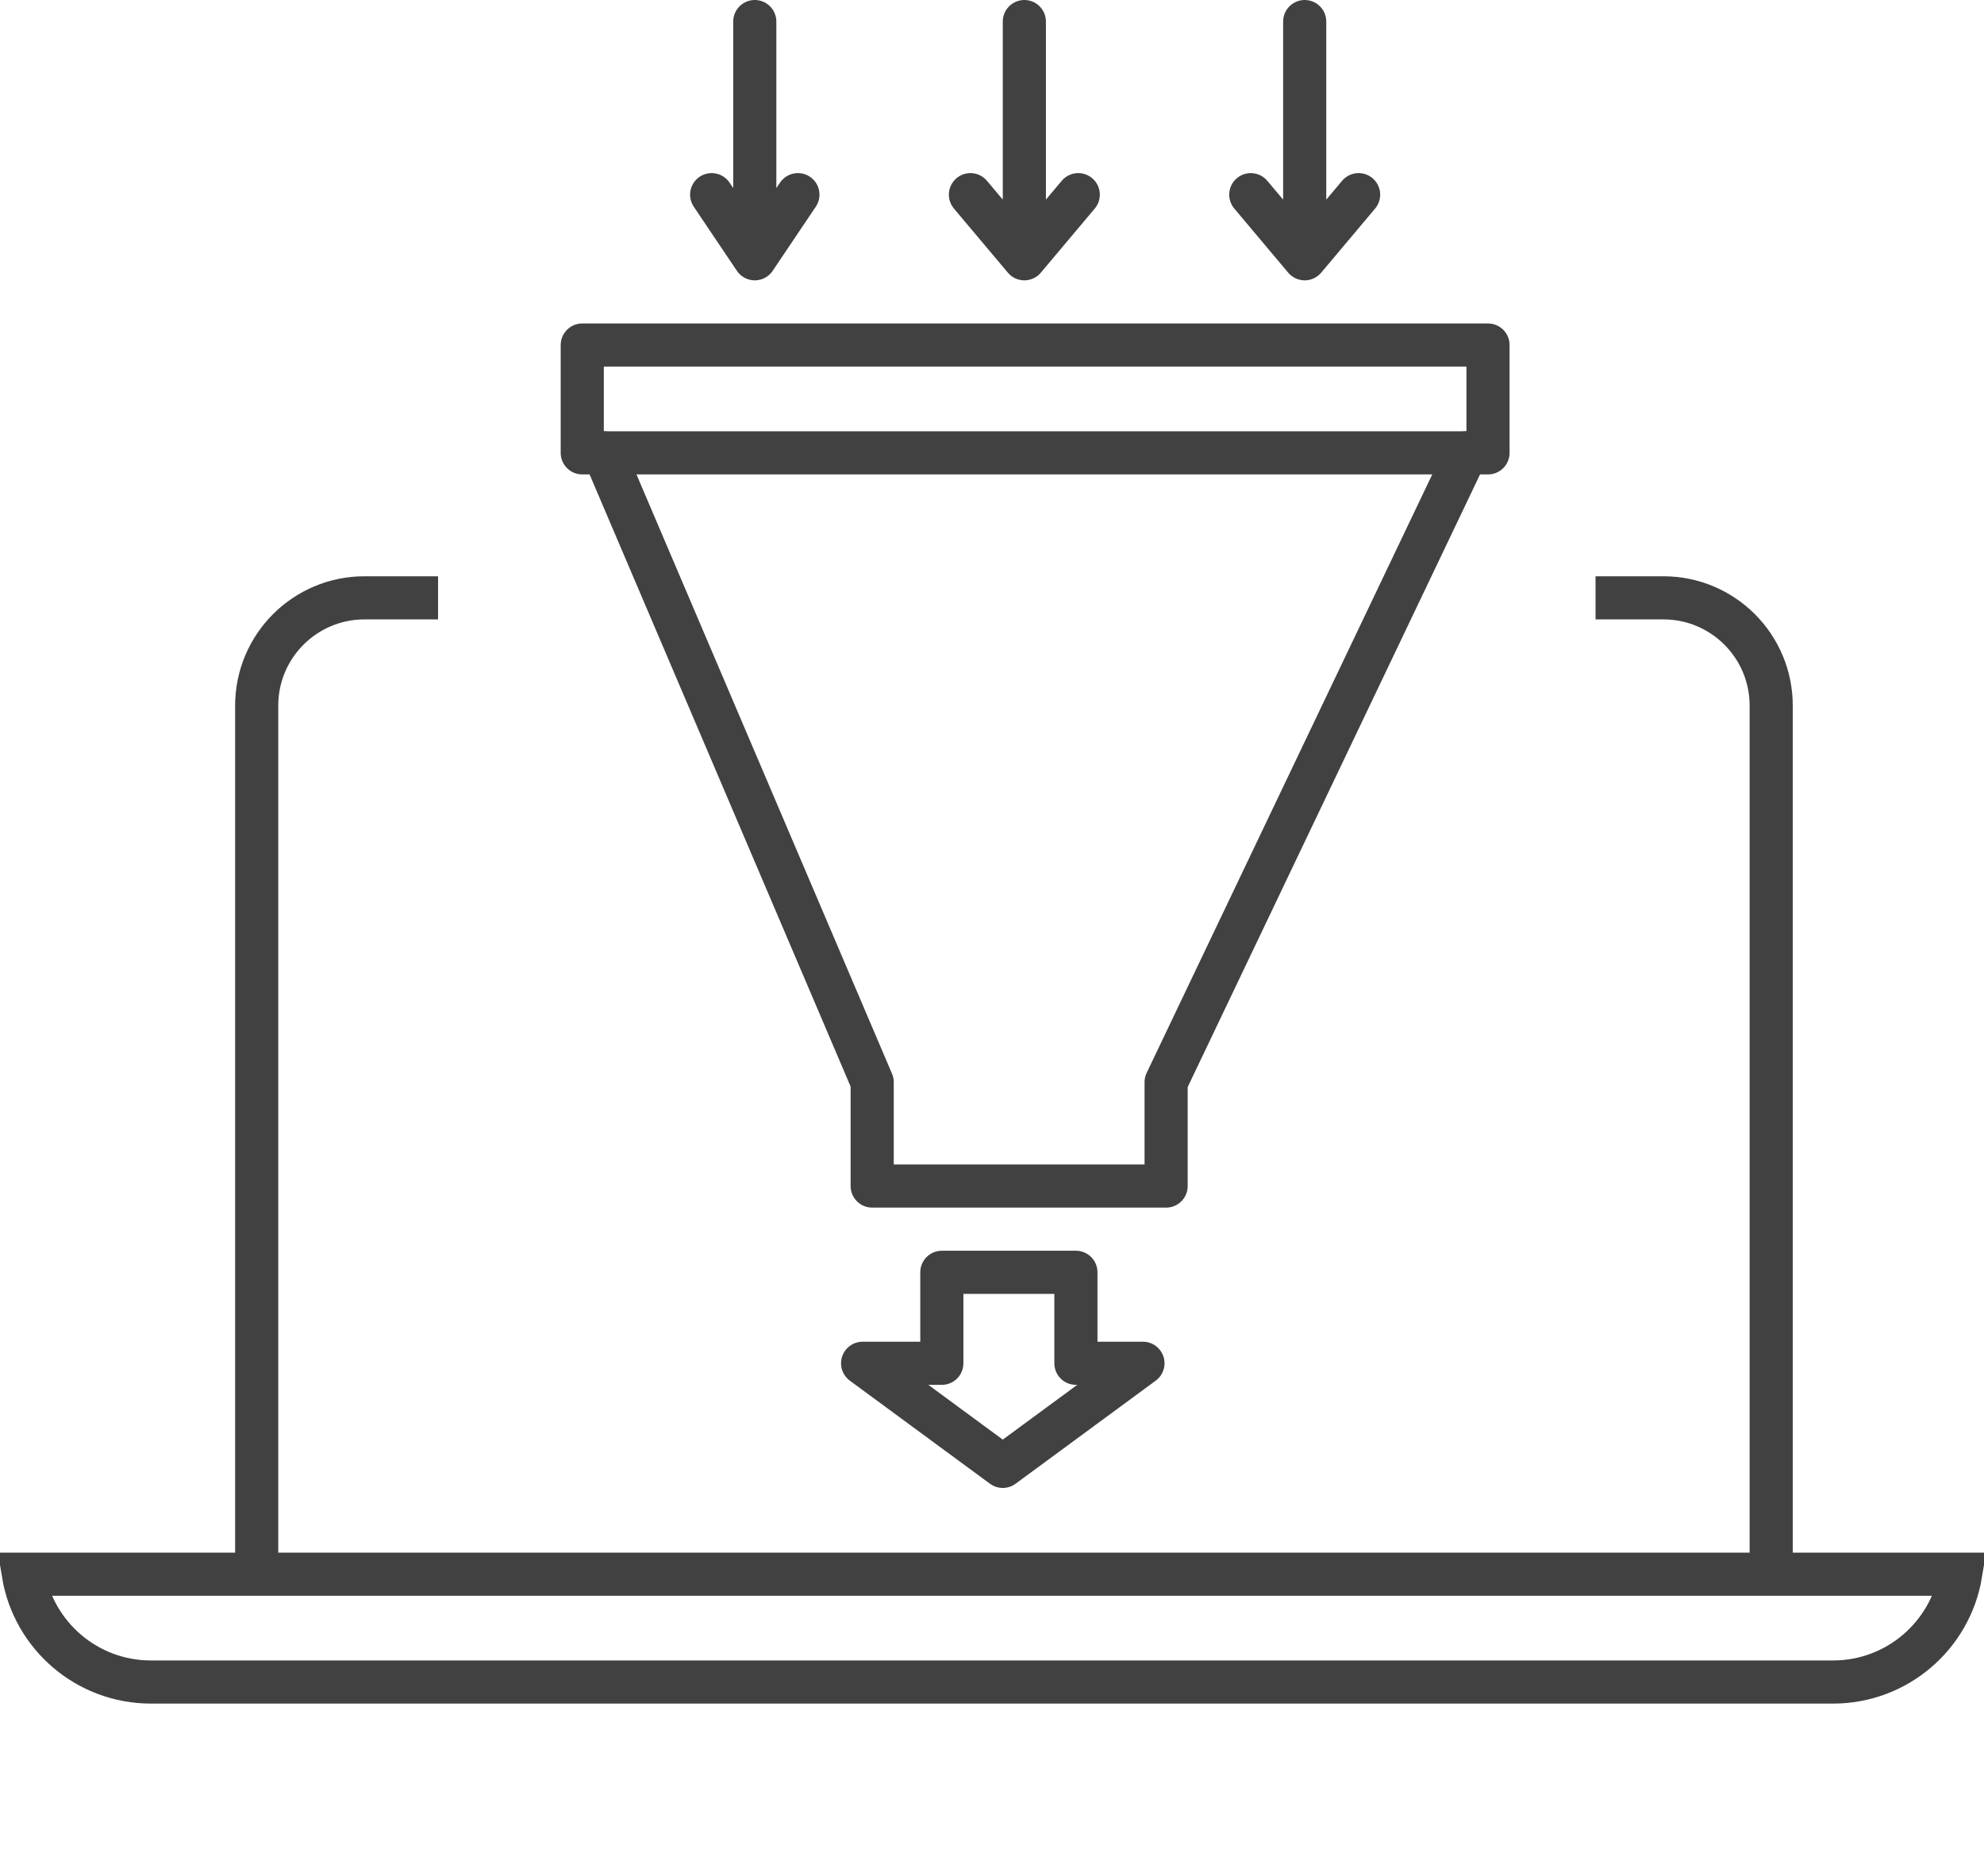<svg width="92" height="87" viewBox="0 0 92 87" fill="none" xmlns="http://www.w3.org/2000/svg">
<g id="Group 55">
<g id="Group 54">
<path id="Rectangle 46" d="M82.132 72.71V32.723C82.132 29.961 79.894 27.723 77.132 27.723H73.987M11.903 72.71V32.723C11.903 29.961 14.142 27.723 16.903 27.723H20.313" stroke="#414141" stroke-width="2"/>
<rect id="Rectangle 48" x="27" y="16" width="42" height="5" stroke="#414141" stroke-width="2" stroke-linecap="round" stroke-linejoin="round"/>
<path id="Vector 18" d="M28 21L40.444 50.183V55H54.074V50.183L68 21" stroke="#414141" stroke-width="2" stroke-linecap="round" stroke-linejoin="round"/>
<path id="Vector 19" d="M43.674 63.219V59H49.891V63.219H53L46.5 68L40 63.219H43.674Z" stroke="#414141" stroke-width="2" stroke-linecap="round" stroke-linejoin="round"/>
<path id="Vector 20" d="M35 1V12M35 12L33 9.027M35 12L37 9.027" stroke="#414141" stroke-width="2" stroke-linecap="round" stroke-linejoin="round"/>
<path id="Vector 21" d="M47.5 1V12M47.5 12L45 9.027M47.5 12L50 9.027" stroke="#414141" stroke-width="2" stroke-linecap="round" stroke-linejoin="round"/>
<path id="Vector 22" d="M60.5 1V12M60.5 12L58 9.027M60.5 12L63 9.027" stroke="#414141" stroke-width="2" stroke-linecap="round" stroke-linejoin="round"/>
<path id="Rectangle 47" d="M90.917 73C90.441 75.838 87.973 78 85 78H7C4.027 78 1.559 75.838 1.083 73H90.917Z" stroke="#414141" stroke-width="2"/>
</g>
</g>
</svg>
